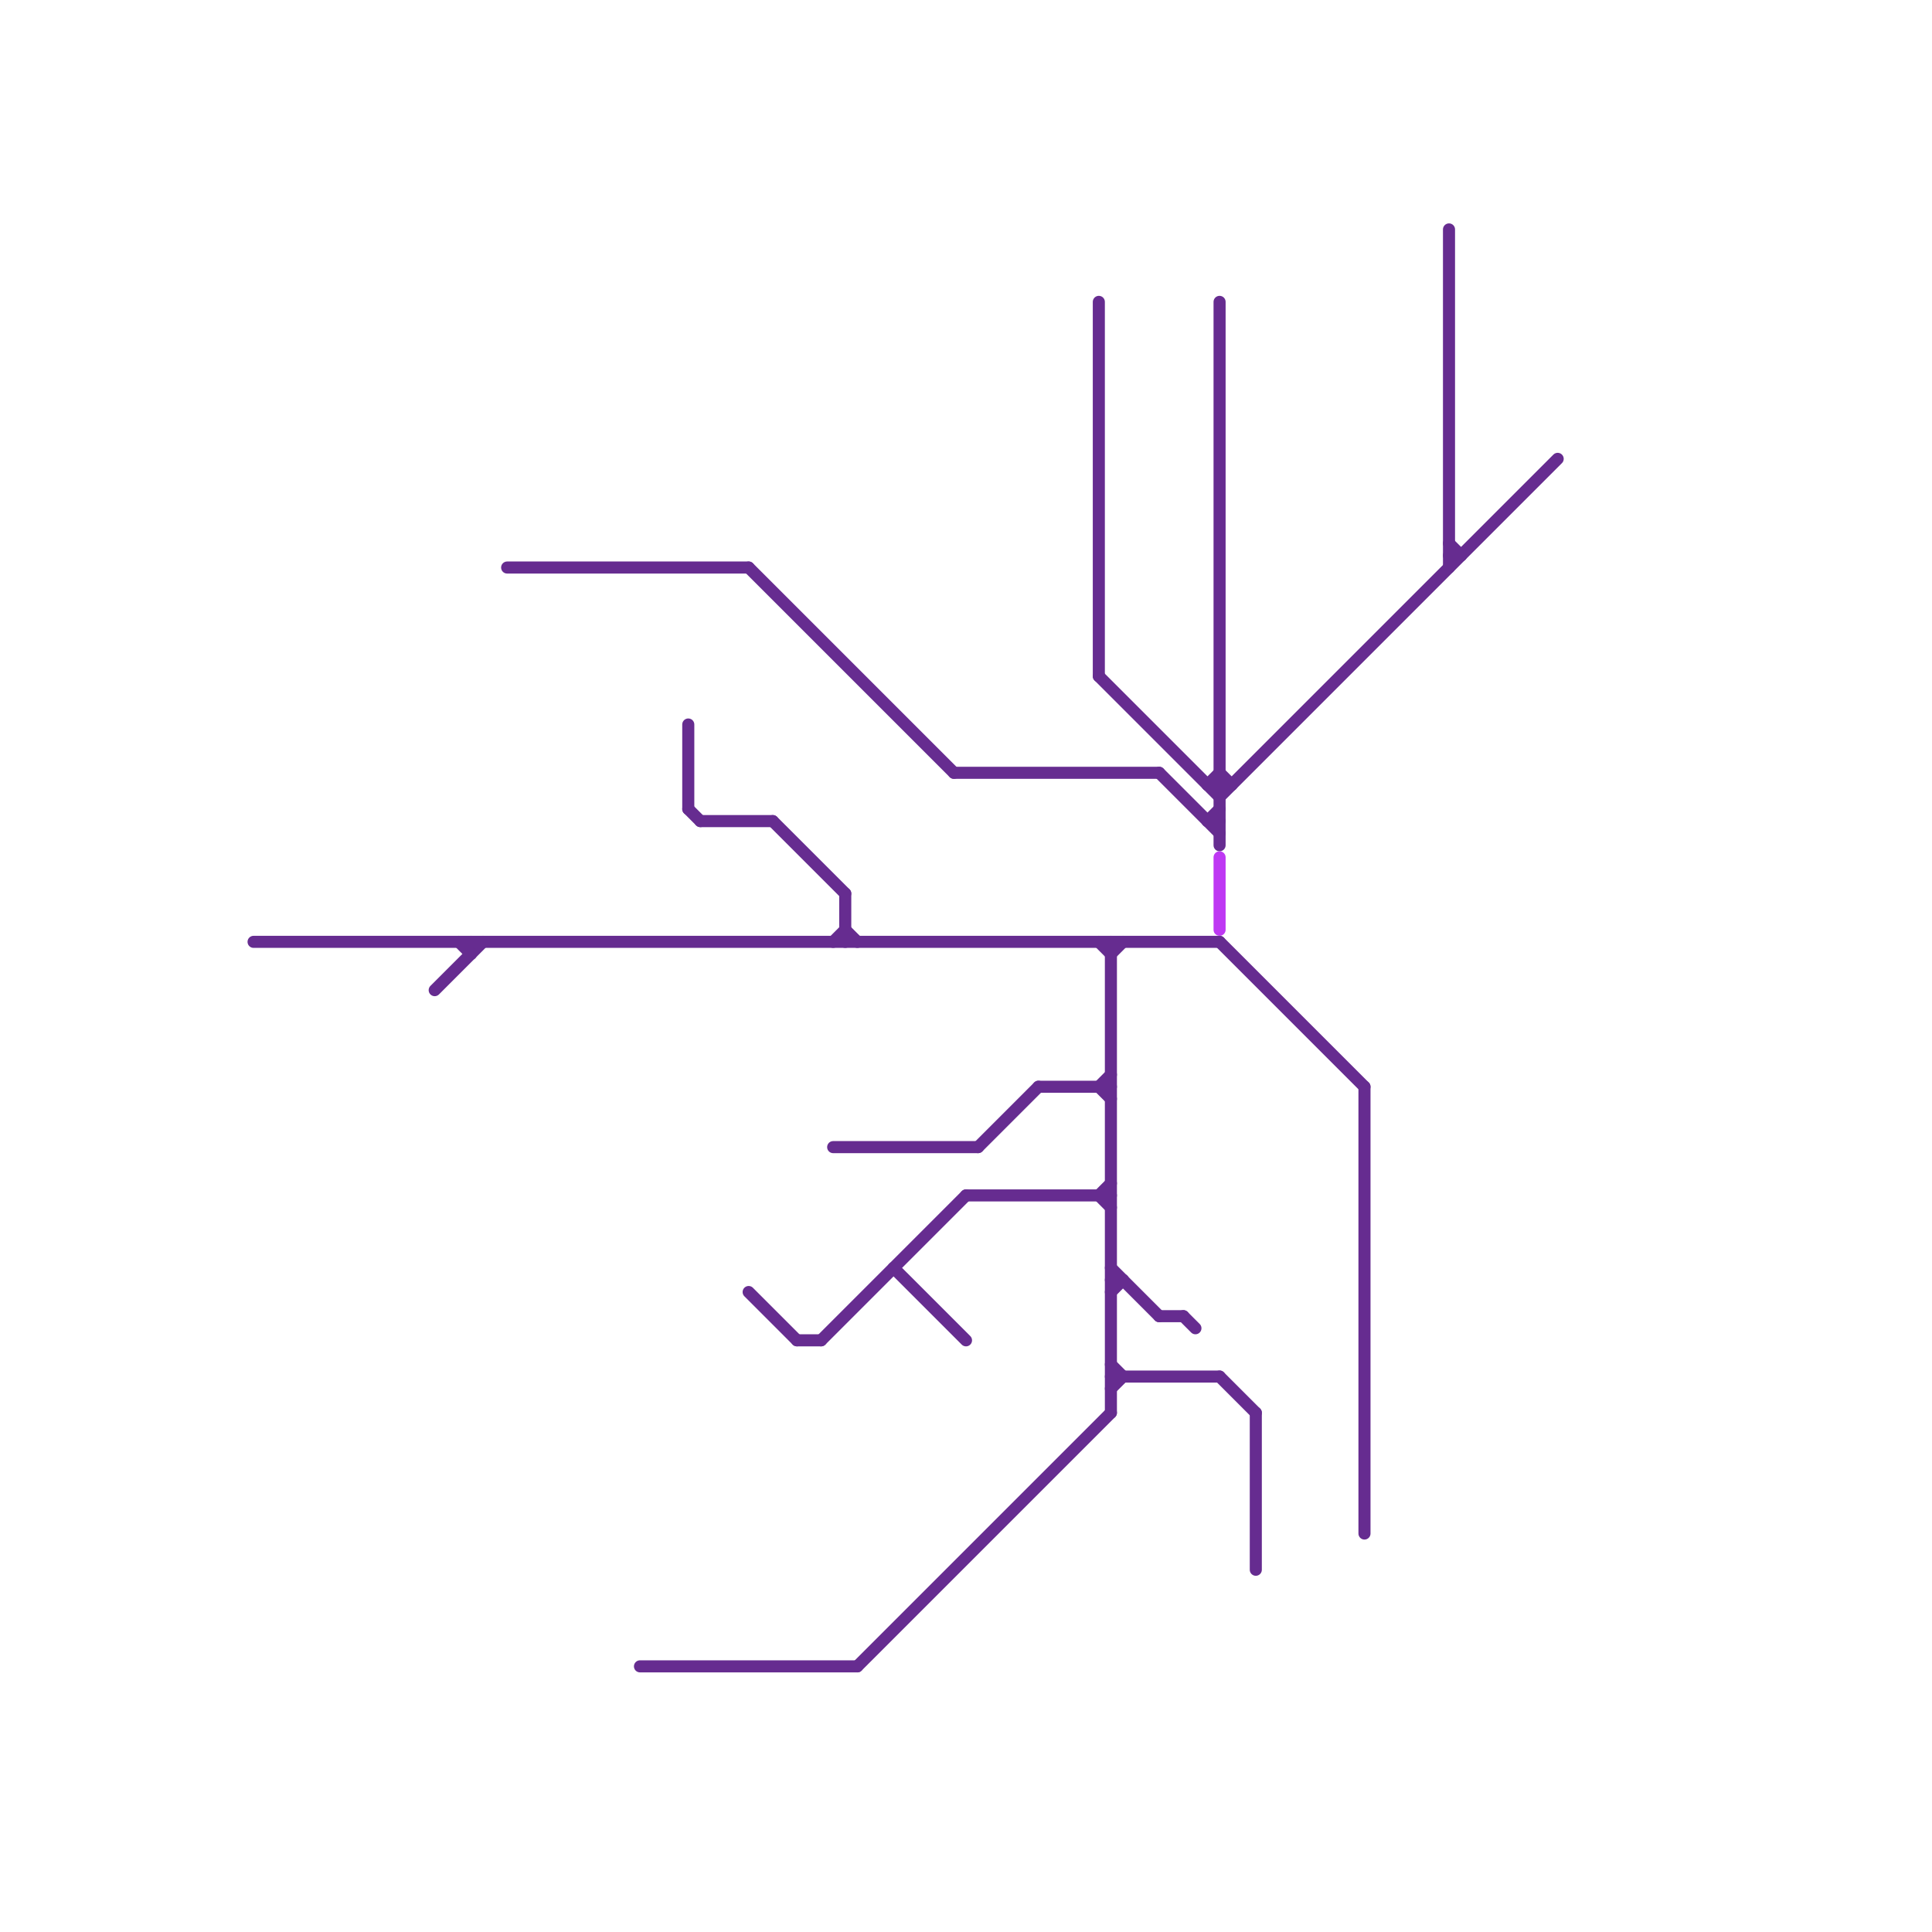 
<svg version="1.1" xmlns="http://www.w3.org/2000/svg" viewBox="0 0 160 160">
<style>text { font: 1px Helvetica; font-weight: 600; white-space: pre; dominant-baseline: central; } line { stroke-width: 1; fill: none; stroke-linecap: round; stroke-linejoin: round; } .c0 { stroke: #662c90 } .c1 { stroke: #be38f3 }</style><defs><g id="wm-xf"><circle r="1.2" fill="#000"/><circle r="0.9" fill="#fff"/><circle r="0.6" fill="#000"/><circle r="0.3" fill="#fff"/></g><g id="wm"><circle r="0.6" fill="#000"/><circle r="0.3" fill="#fff"/></g></defs><line class="c0" x1="57" y1="67" x2="58" y2="68"/><line class="c0" x1="113" y1="90" x2="113" y2="127"/><line class="c0" x1="58" y1="68" x2="64" y2="68"/><line class="c0" x1="120" y1="46" x2="121" y2="46"/><line class="c0" x1="64" y1="68" x2="70" y2="74"/><line class="c0" x1="39" y1="78" x2="39" y2="79"/><line class="c0" x1="92" y1="78" x2="92" y2="117"/><line class="c0" x1="79" y1="64" x2="96" y2="64"/><line class="c0" x1="100" y1="68" x2="101" y2="68"/><line class="c0" x1="101" y1="78" x2="113" y2="90"/><line class="c0" x1="101" y1="114" x2="104" y2="117"/><line class="c0" x1="91" y1="25" x2="91" y2="56"/><line class="c0" x1="120" y1="45" x2="121" y2="46"/><line class="c0" x1="92" y1="79" x2="93" y2="78"/><line class="c0" x1="101" y1="64" x2="102" y2="65"/><line class="c0" x1="91" y1="90" x2="92" y2="89"/><line class="c0" x1="42" y1="47" x2="62" y2="47"/><line class="c0" x1="96" y1="64" x2="101" y2="69"/><line class="c0" x1="71" y1="138" x2="92" y2="117"/><line class="c0" x1="66" y1="111" x2="68" y2="111"/><line class="c0" x1="101" y1="25" x2="101" y2="70"/><line class="c0" x1="92" y1="105" x2="96" y2="109"/><line class="c0" x1="104" y1="117" x2="104" y2="130"/><line class="c0" x1="98" y1="109" x2="99" y2="110"/><line class="c0" x1="91" y1="56" x2="101" y2="66"/><line class="c0" x1="81" y1="95" x2="86" y2="90"/><line class="c0" x1="100" y1="68" x2="101" y2="67"/><line class="c0" x1="91" y1="78" x2="92" y2="79"/><line class="c0" x1="120" y1="19" x2="120" y2="47"/><line class="c0" x1="69" y1="78" x2="70" y2="77"/><line class="c0" x1="91" y1="99" x2="92" y2="98"/><line class="c0" x1="70" y1="74" x2="70" y2="78"/><line class="c0" x1="91" y1="90" x2="92" y2="91"/><line class="c0" x1="69" y1="95" x2="81" y2="95"/><line class="c0" x1="74" y1="105" x2="80" y2="111"/><line class="c0" x1="92" y1="114" x2="101" y2="114"/><line class="c0" x1="53" y1="138" x2="71" y2="138"/><line class="c0" x1="100" y1="65" x2="101" y2="64"/><line class="c0" x1="100" y1="65" x2="102" y2="65"/><line class="c0" x1="57" y1="60" x2="57" y2="67"/><line class="c0" x1="62" y1="107" x2="66" y2="111"/><line class="c0" x1="68" y1="111" x2="80" y2="99"/><line class="c0" x1="92" y1="107" x2="93" y2="106"/><line class="c0" x1="92" y1="113" x2="93" y2="114"/><line class="c0" x1="91" y1="99" x2="92" y2="100"/><line class="c0" x1="80" y1="99" x2="92" y2="99"/><line class="c0" x1="92" y1="106" x2="93" y2="106"/><line class="c0" x1="86" y1="90" x2="92" y2="90"/><line class="c0" x1="36" y1="82" x2="40" y2="78"/><line class="c0" x1="38" y1="78" x2="39" y2="79"/><line class="c0" x1="101" y1="66" x2="129" y2="38"/><line class="c0" x1="70" y1="77" x2="71" y2="78"/><line class="c0" x1="96" y1="109" x2="98" y2="109"/><line class="c0" x1="21" y1="78" x2="101" y2="78"/><line class="c0" x1="92" y1="115" x2="93" y2="114"/><line class="c0" x1="62" y1="47" x2="79" y2="64"/><line class="c1" x1="101" y1="71" x2="101" y2="77"/>
</svg>
